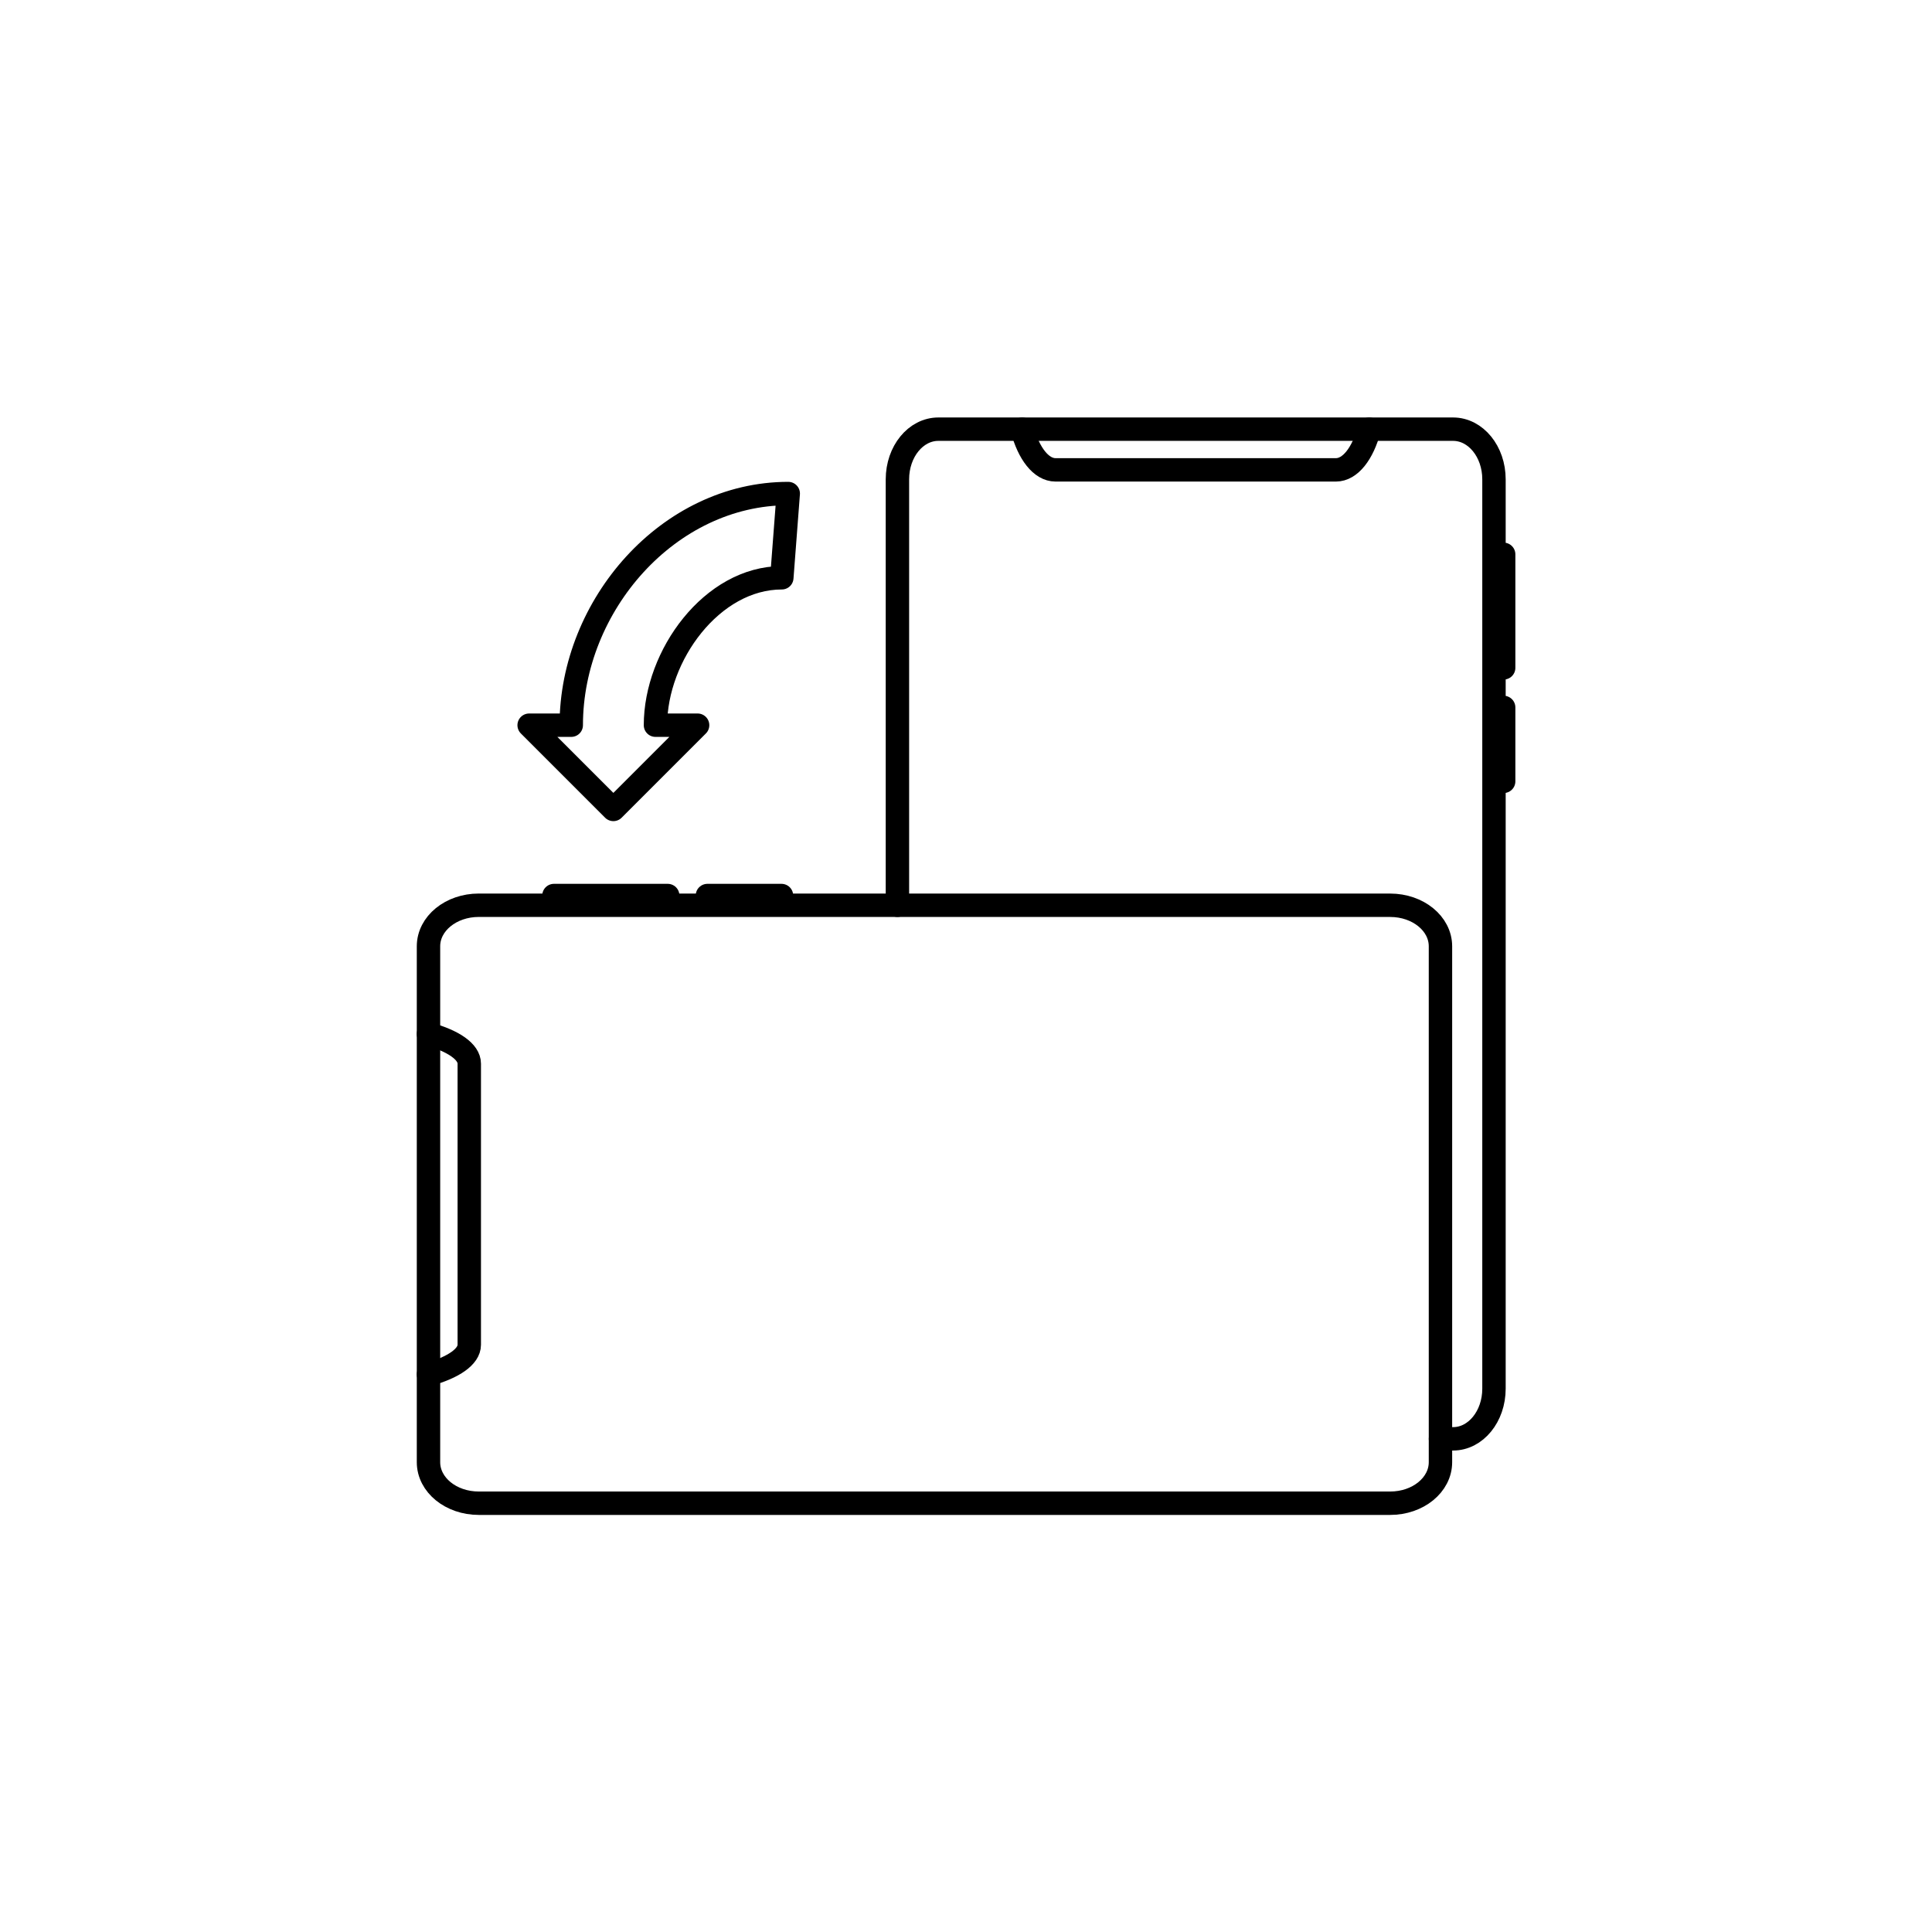 <svg xmlns="http://www.w3.org/2000/svg" xmlns:xlink="http://www.w3.org/1999/xlink" width="1080" zoomAndPan="magnify" viewBox="0 0 810 810" height="1080" preserveAspectRatio="xMidYMid meet" version="1.0"><defs><clipPath id="f9068d9e93"><path d="M 625 227 L 635.457 227 L 635.457 285 L 625 285 Z M 625 227 " clip-rule="nonzero"/></clipPath><clipPath id="f18c5882c8"><path d="M 625 291 L 635.457 291 L 635.457 333 L 625 333 Z M 625 291 " clip-rule="nonzero"/></clipPath><clipPath id="bae1528273"><path d="M 174.207 374 L 609 374 L 609 635.457 L 174.207 635.457 Z M 174.207 374 " clip-rule="nonzero"/></clipPath><clipPath id="671587b388"><path d="M 174.207 428 L 202 428 L 202 582 L 174.207 582 Z M 174.207 428 " clip-rule="nonzero"/></clipPath></defs><path stroke-linecap="round" transform="matrix(0.981, 0, 0, 0.981, 153.898, 153.947)" fill="none" stroke-linejoin="round" d="M 458.75 457.992 L 464.129 457.992 C 473.811 457.992 481.61 448.401 481.61 436.561 L 481.61 47.92 C 481.61 36.08 473.811 26.489 464.129 26.489 L 244.152 26.489 C 234.461 26.489 226.658 36.08 226.658 47.92 L 226.658 229.949 " stroke="#000000" stroke-width="10" stroke-opacity="1" stroke-miterlimit="10"/><g clip-path="url(#f9068d9e93)"><path stroke-linecap="round" transform="matrix(0.981, 0, 0, 0.981, 153.898, 153.947)" fill="none" stroke-linejoin="round" d="M 485.751 79.981 L 485.751 128.492 " stroke="#000000" stroke-width="10" stroke-opacity="1" stroke-miterlimit="10"/></g><g clip-path="url(#f18c5882c8)"><path stroke-linecap="round" transform="matrix(0.981, 0, 0, 0.981, 153.898, 153.947)" fill="none" stroke-linejoin="round" d="M 485.751 145.412 L 485.751 176.999 " stroke="#000000" stroke-width="10" stroke-opacity="1" stroke-miterlimit="10"/></g><path stroke-linecap="round" transform="matrix(0.981, 0, 0, 0.981, 153.898, 153.947)" fill="none" stroke-linejoin="round" d="M 428.298 26.489 C 425.551 36.848 420.208 43.879 414.069 43.879 L 294.211 43.879 C 288.068 43.879 282.73 36.848 279.979 26.489 " stroke="#000000" stroke-width="10" stroke-opacity="1" stroke-miterlimit="10"/><g clip-path="url(#bae1528273)"><path stroke-linecap="round" transform="matrix(0.981, 0, 0, 0.981, 153.898, 153.947)" fill="none" stroke-linejoin="round" d="M 240.139 229.96 L 437.26 229.96 C 449.132 229.96 458.738 237.78 458.738 247.49 L 458.738 467.98 C 458.738 477.691 449.132 485.51 437.26 485.51 L 47.731 485.51 C 35.859 485.51 26.249 477.691 26.249 467.98 L 26.249 247.482 C 26.249 237.772 35.859 229.949 47.731 229.949 L 84.482 229.949 Z M 240.139 229.96 " stroke="#000000" stroke-width="10" stroke-opacity="1" stroke-miterlimit="10"/></g><path stroke-linecap="round" transform="matrix(0.981, 0, 0, 0.981, 153.898, 153.947)" fill="none" stroke-linejoin="round" d="M 79.86 225.8 L 128.49 225.8 " stroke="#000000" stroke-width="10" stroke-opacity="1" stroke-miterlimit="10"/><path stroke-linecap="round" transform="matrix(0.981, 0, 0, 0.981, 153.898, 153.947)" fill="none" stroke-linejoin="round" d="M 145.45 225.8 L 177.108 225.8 " stroke="#000000" stroke-width="10" stroke-opacity="1" stroke-miterlimit="10"/><g clip-path="url(#671587b388)"><path stroke-linecap="round" transform="matrix(0.981, 0, 0, 0.981, 153.898, 153.947)" fill="none" stroke-linejoin="round" d="M 26.249 430.462 C 36.878 427.48 43.678 422.909 43.678 417.789 L 43.678 297.649 C 43.678 292.529 36.878 287.959 26.249 284.981 " stroke="#000000" stroke-width="10" stroke-opacity="1" stroke-miterlimit="10"/></g><path stroke-linecap="round" transform="matrix(0.981, 0, 0, 0.981, 153.898, 153.947)" fill="none" stroke-linejoin="round" d="M 179.999 53.999 L 177.252 90.001 C 147.428 90.001 123.251 123.181 123.251 153 L 141.262 153 L 105.26 189.002 L 69.262 153 L 87.261 153 C 87.261 101.79 128.788 53.999 179.999 53.999 Z M 179.999 53.999 " stroke="#000000" stroke-width="10" stroke-opacity="1" stroke-miterlimit="10"/></svg>
